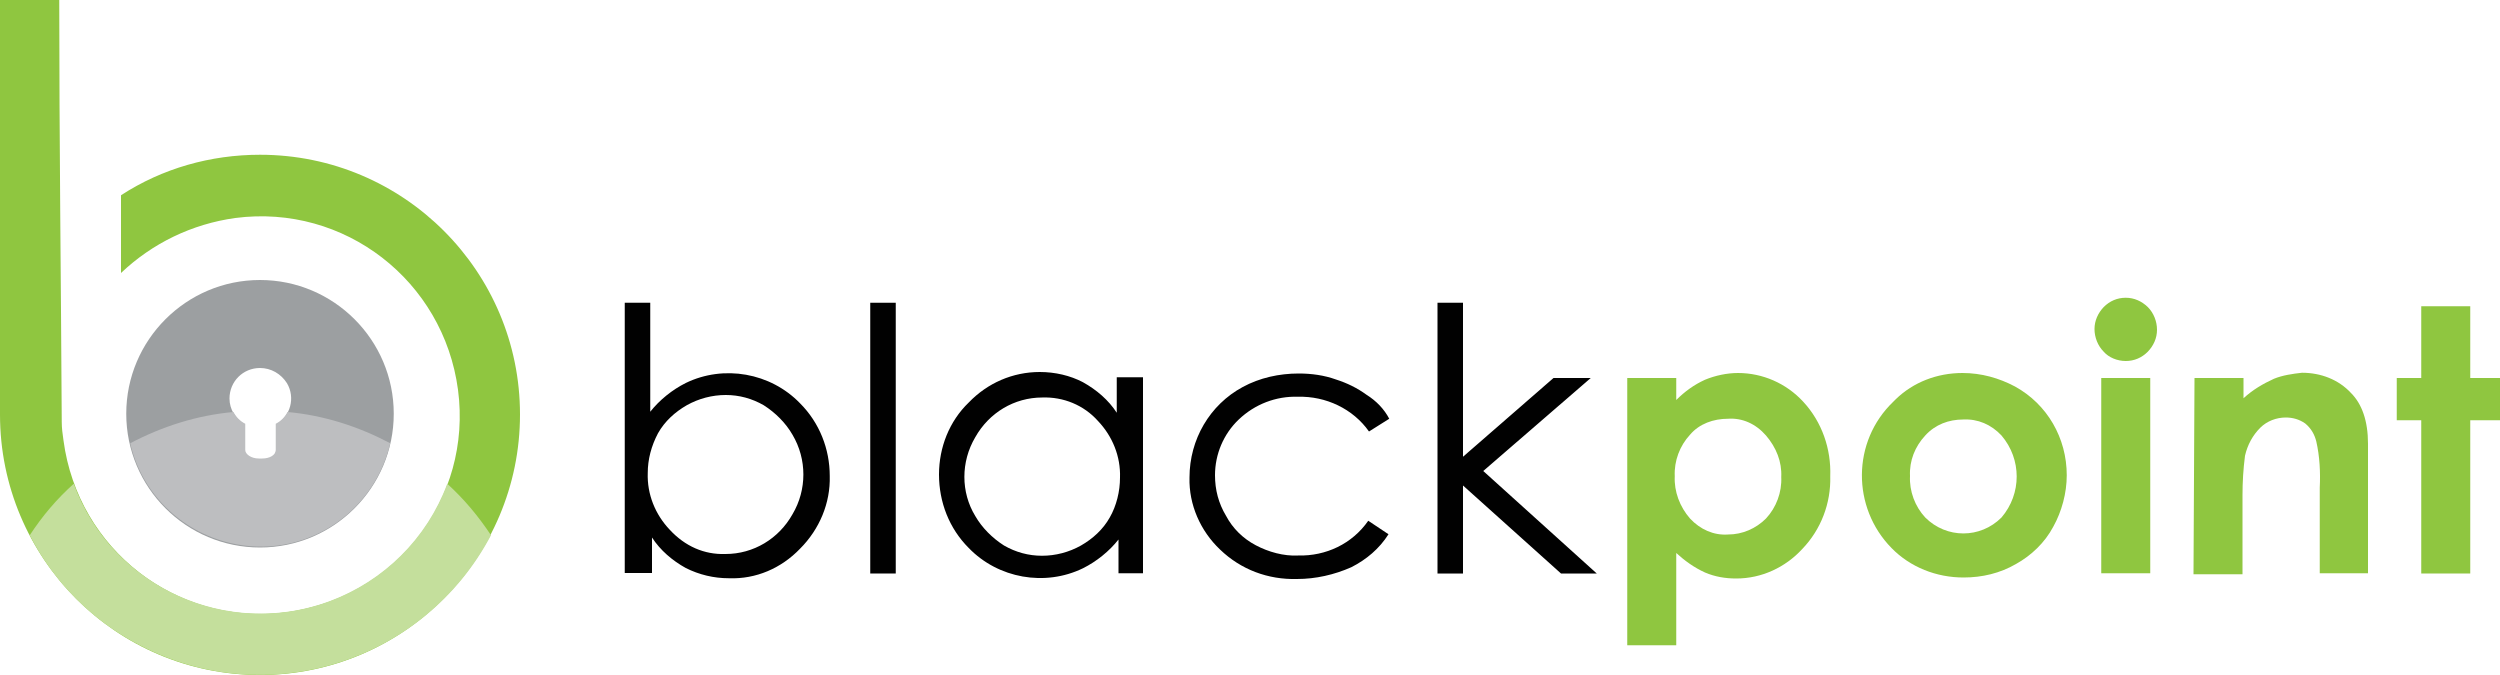 <?xml version="1.0" encoding="UTF-8"?>
<!-- Generator: Adobe Illustrator 24.2.1, SVG Export Plug-In . SVG Version: 6.00 Build 0) -->
<svg xmlns="http://www.w3.org/2000/svg" xmlns:xlink="http://www.w3.org/1999/xlink" version="1.1" id="Layer_1" x="0px" y="0px" viewBox="0 0 1000 270" style="enable-background:new 0 0 1000 270;" xml:space="preserve"> <style type="text/css"> .bc0 { fill: #8FC640; } .bc1 { fill: #C4DF9C; } .bc2 { fill: #9C9FA1; } .bc3 { fill: #BDBEC0; } .bc4 { fill: #010101; } </style> <g> <path class="bc0" d="M104,61.9c57.6,0,104,46.7,104,103.9S161.5,270,104,270S0,223.3,0,165.8V0h23.7c0,56.2,0.7,112.3,1,168.8 c0,2.4,0.3,4.7,0.7,7.4c5.8,43.6,45.4,74.4,89.1,68.7c43.7-5.8,74.5-45.3,68.7-89c-5.8-43.6-45.4-74.4-89.1-68.7 c-17.3,2.4-33.2,10.1-45.7,22V78.1C65,67.3,84.3,61.9,104,61.9z"/> <path class="bc1" d="M196.4,214.1c-26.8,50.7-89.4,70.7-140.5,44c-19-9.8-34.2-25-44-44c5.1-7.8,10.8-14.5,17.6-20.6 c15.2,41.3,61.3,62.2,102.3,47c21.7-8.1,38.9-25,47.1-47C185.6,199.6,191.3,206.4,196.4,214.1z"/> <path class="bc2" d="M104,112c29.5,0,53.5,24,53.5,53.5s-24,53.5-53.5,53.5s-53.5-24-53.5-53.5S74.5,112,104,112L104,112z M104,147.2c-6.8,0-12.2,5.4-12.2,12.2c0,4.4,2.4,8.1,6.1,10.5v10.5c0,1.7,2.4,3.4,5.4,3.4h1.7c3,0,5.4-1.4,5.4-3.4v-10.5 c5.8-3.4,7.8-10.8,4.4-16.6C112.4,149.5,108.4,147.2,104,147.2z"/> <path class="bc3" d="M156.1,177.3c-6.8,28.8-35.2,46.7-64,39.9c-20-4.7-35.6-20.3-40-39.9c12.9-6.8,26.8-11.2,41.3-12.5 c1,2,2.7,3.7,4.7,4.7V180c0,1.7,2.4,3.4,5.4,3.4h1.4c3,0,5.4-1.4,5.4-3.4v-10.5c2-1,3.7-2.7,4.7-4.7 C129.4,166.1,143.2,170.5,156.1,177.3z"/> <path class="bc4" d="M249.9,229.4V121.1h10.2v43.6c3.7-4.7,8.8-8.8,14.2-11.5c15.2-7.4,33.9-4.1,45.7,8.1 c7.8,7.8,11.9,18.3,11.9,29.1c0.3,10.8-4.1,21.3-11.9,29.1c-7.5,7.8-17.6,12.2-28.4,11.8c-6.1,0-11.9-1.4-17.3-4.1 c-5.4-3-10.2-7.1-13.5-12.2v14.2H249.9z M290.2,221.6c11.2,0,21.3-6.1,26.8-15.9c5.8-9.8,5.8-22,0-31.8c-2.7-4.7-6.8-8.8-11.5-11.8 c-4.7-2.7-9.8-4.1-15.2-4.1s-10.8,1.4-15.6,4.1c-4.7,2.7-8.8,6.4-11.5,11.2c-2.7,5.1-4.1,10.5-4.1,15.9c-0.3,8.5,3,16.6,8.8,22.7 C274,218.5,281.7,221.9,290.2,221.6L290.2,221.6z"/> <rect x="348.1" y="121.1" class="bc4" width="10.2" height="108.3"/> <path class="bc4" d="M457.2,151.2v78.1h-9.8v-13.5c-3.7,4.7-8.8,8.8-14.2,11.5c-15.2,7.4-33.9,4.1-45.7-8.1 c-7.8-7.8-11.9-18.3-11.9-29.4c0-10.8,4.1-21.3,11.9-28.8c7.5-7.8,17.6-12.2,28.4-12.2c6.1,0,12.2,1.4,17.3,4.1 c5.4,3,10.2,7.1,13.5,12.2v-14.2h10.5V151.2z M416.9,159c-11.2,0-21.3,6.1-26.8,15.9c-5.8,9.8-5.8,22,0,31.5 c2.7,4.7,6.8,8.8,11.5,11.8c4.7,2.7,9.8,4.1,15.2,4.1s10.8-1.4,15.6-4.1c4.7-2.7,8.8-6.4,11.5-11.2c2.7-4.7,4.1-10.5,4.1-15.9 c0.3-8.5-3-16.6-8.8-22.7C433.5,162,425.3,158.7,416.9,159z"/> <path class="bc4" d="M555.7,167.5l-8.1,5.1c-6.4-9.1-17.3-14.2-28.4-13.9c-8.8-0.3-17.3,3-23.7,9.1c-6.1,5.8-9.5,13.9-9.5,22.3 c0,5.8,1.4,11.2,4.4,16.2c2.7,5.1,6.8,9.1,11.9,11.8c5.1,2.7,11.2,4.4,16.9,4.1c11.2,0.3,21.7-4.7,28.1-13.9l8.1,5.4 c-3.7,5.8-8.8,10.1-14.9,13.2c-6.8,3-14.2,4.7-21.7,4.7c-11.5,0.3-22.4-3.7-30.8-11.8c-7.8-7.4-12.5-17.9-12.2-28.8 c0-15.2,8.1-29.1,21.3-36.2c6.8-3.7,14.6-5.4,22.4-5.4c5.1,0,10.2,0.7,14.9,2.4c4.4,1.4,8.5,3.4,12.2,6.1 C550.6,160.4,553.7,163.7,555.7,167.5z"/> <polygon class="bc4" points="575,121.1 585.2,121.1 585.2,182.7 621.4,151.2 636.3,151.2 593.3,188.4 638.7,229.4 624.4,229.4 585.2,194.2 585.2,229.4 575,229.4 "/> <path class="bc0" d="M670.5,151.2v8.8c3.4-3.4,7.1-6.1,11.5-8.1c4.1-1.7,8.8-2.7,13.2-2.7c9.8,0,19.3,4.1,26.1,11.5 c7.5,8.1,11.2,18.9,10.8,29.8c0.3,10.8-3.7,21.3-11.2,29.1c-6.8,7.4-16.3,11.8-26.4,11.8c-4.4,0-8.5-0.7-12.5-2.4 c-4.4-2-8.1-4.7-11.5-7.8v36.9h-19.6V151.2H670.5L670.5,151.2z M691.2,167.5c-5.8,0-11.5,2-15.2,6.4c-4.1,4.4-6.4,10.5-6.1,16.6 c-0.3,6.1,2,12.2,6.1,16.9c4.1,4.4,9.5,6.8,15.2,6.4c5.8,0,11.2-2.4,15.2-6.4c4.1-4.4,6.4-10.5,6.1-16.6c0.3-6.1-2-11.8-6.1-16.6 C702.3,169.5,696.9,167.1,691.2,167.5z"/> <path class="bc0" d="M785,149.2c7.5,0,14.6,2,21,5.4c12.9,7.1,20.7,20.6,20.7,35.5c0,7.1-2,14.5-5.4,20.6 c-3.4,6.4-8.8,11.5-14.9,14.9c-6.4,3.7-13.5,5.4-21,5.4c-10.8,0-21.3-4.1-28.8-11.8c-15.9-16.2-15.9-42.6,0.7-58.5 c0.3-0.3,0.7-0.7,1-1C765.3,152.9,774.8,149.2,785,149.2z M785.3,167.8c-5.8,0-11.2,2-15.2,6.4c-4.1,4.4-6.4,10.1-6.1,16.2 c-0.3,6.1,2,12.2,6.1,16.6c8.5,8.5,22,8.5,30.5,0l0,0c8.1-9.5,8.1-23.3,0-32.8C796.5,169.8,791.1,167.5,785.3,167.8z"/> <path class="bc0" d="M850.3,119.1c3.4,0,6.4,1.4,8.8,3.7c2.4,2.4,3.7,5.8,3.7,9.1c0,3.4-1.4,6.4-3.7,8.8c-2.4,2.4-5.4,3.7-8.8,3.7 c-3.4,0-6.8-1.4-8.8-3.7c-2.4-2.4-3.7-5.8-3.7-9.1s1.4-6.4,3.7-8.8C843.9,120.4,846.9,119.1,850.3,119.1L850.3,119.1z M840.5,151.2 h19.6v78.1h-19.6V151.2z"/> <path class="bc0" d="M877.8,151.2h19.6v8.1c3.7-3.4,7.8-5.8,12.2-7.8c3.4-1.4,7.5-2,11.2-2.4c7.5,0,14.6,2.7,19.6,8.1 c4.4,4.4,6.8,11.2,6.8,20.3v51.8h-19.3v-34.2c0.3-6.1,0-12.5-1.4-18.6c-0.7-2.7-2-5.1-4.4-7.1c-2.4-1.7-5.1-2.4-7.8-2.4 c-3.7,0-7.5,1.4-10.2,4.1c-3,3-5.1,6.8-6.1,11.2c-0.7,5.4-1,10.5-1,15.9v31.5h-19.6L877.8,151.2L877.8,151.2z"/> <polygon class="bc0" points="968.5,122.5 988.1,122.5 988.1,151.2 1000,151.2 1000,168.1 988.1,168.1 988.1,229.4 968.5,229.4 968.5,168.1 958.7,168.1 958.7,151.2 968.5,151.2 "/> </g> </svg>